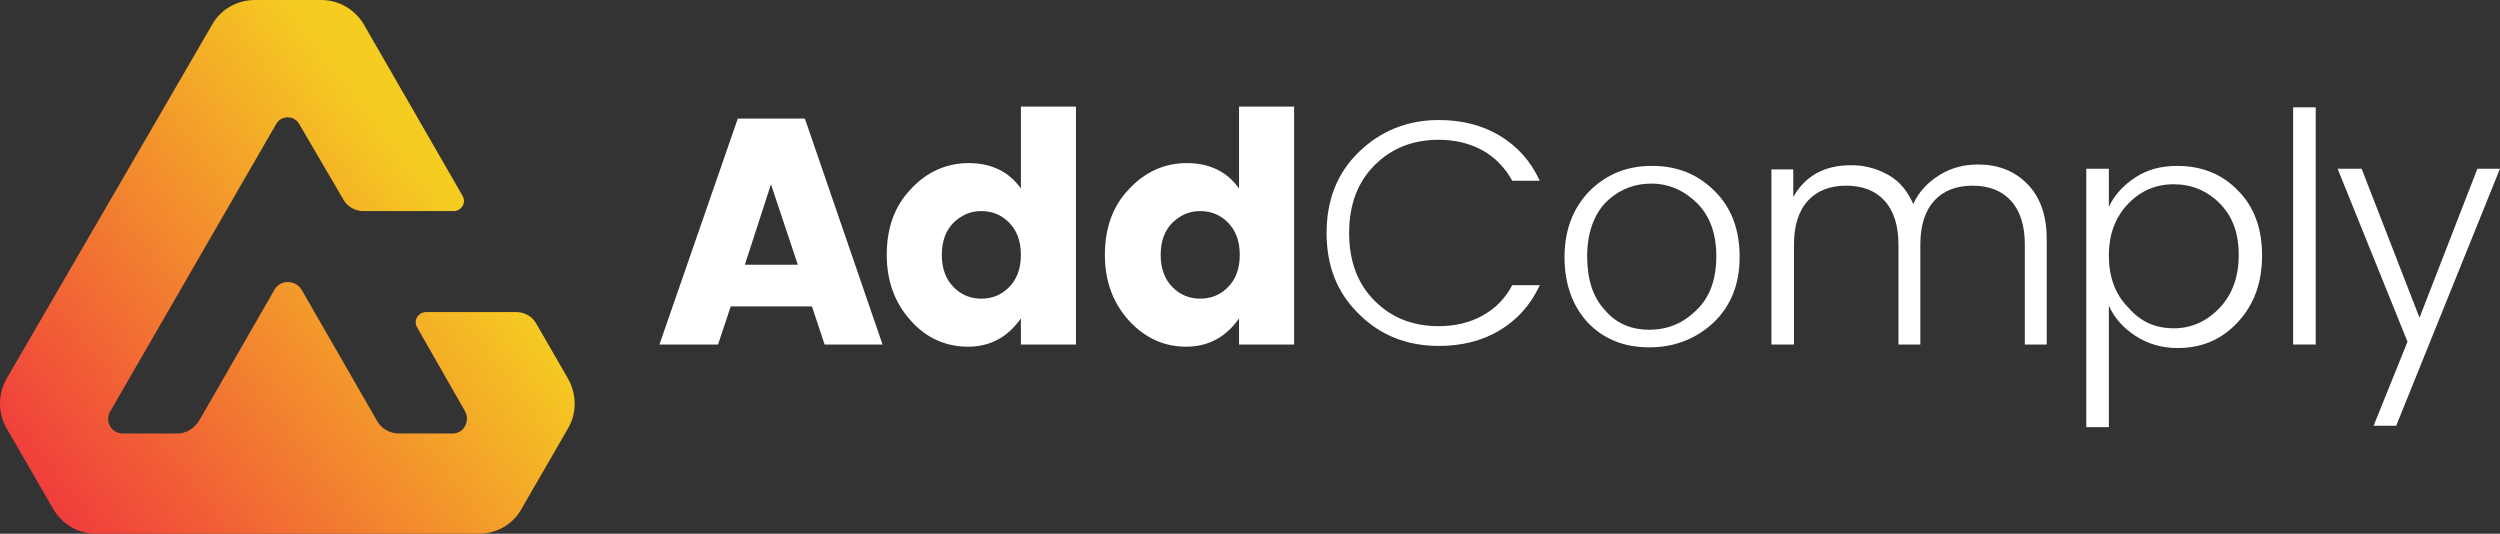 <?xml version="1.0" encoding="UTF-8"?>
<svg id="Layer_1" data-name="Layer 1" xmlns="http://www.w3.org/2000/svg" xmlns:xlink="http://www.w3.org/1999/xlink" viewBox="0 0 832.68 177.78">
  <rect x="0" y="0" width="832.68" height="177.78" fill="#333333" stroke="none"/>
  <defs>
    <style>
      .cls-1 {
        fill: #fff;
      }

      .cls-2 {
        fill: url(#Namnlös_övertoning);
      }
    </style>
    <linearGradient id="Namnlös_övertoning" data-name="Namnlös övertoning" x1="150.78" y1="112.02" x2="18.57" y2="9.77" gradientTransform="translate(0 178.78) scale(1 -1)" gradientUnits="userSpaceOnUse">
      <stop offset="0" stop-color="#f5cd21"/>
      <stop offset="1" stop-color="#f03e3c"/>
    </linearGradient>
  </defs>
  <path class="cls-2" d="M189.3,142.5l-15.76,27.28c-2.82,4.94-8.23,8-14.11,8H31.98c-5.88,0-11.05-3.06-14.11-8l-15.76-27.28c-2.82-4.94-2.82-11.29,0-16.23L70.78,8c2.82-4.94,8.23-8,14.11-8h22.1c5.88,0,11.05,3.06,14.11,8l32.92,57.14c1.41,2.35-.24,5.17-3.06,5.17h-29.86c-2.82,0-5.41-1.41-6.82-4l-14.58-24.93c-1.65-3.06-6.11-3.06-7.76,0l-55.26,95.71c-1.88,3.29.47,7.29,4.23,7.29h18.11c3.06,0,5.64-1.65,7.29-4.23l25.16-43.74c1.88-3.29,6.82-3.29,8.94,0l25.16,43.74c1.41,2.59,4.23,4.23,7.29,4.23h17.87c3.76,0,5.88-4,4.23-7.29l-15.99-27.98c-1.41-2.35.24-5.17,3.06-5.17h29.86c2.82,0,5.41,1.41,6.82,4l10.58,18.34c2.82,5.17,2.82,11.29,0,16.23Z"/>
  <g>
    <path class="cls-1" d="M274.66,114.75l-4.23-12.7h-27.04l-4.23,12.7h-19.52l26.1-75.25h22.34l25.87,75.25h-19.28ZM248.09,88.18h17.64l-8.94-26.81-8.7,26.81Z"/>
    <path class="cls-1" d="M303.35,106.76c-5.17-5.64-8-12.93-8-21.87s2.59-16.23,8-21.87c5.17-5.64,11.76-8.7,19.28-8.7s13.4,2.82,17.4,8.47v-27.28h18.34v79.25h-18.34v-8.7c-4.47,6.35-10.35,9.41-17.64,9.41s-13.87-2.82-19.05-8.7ZM336.03,95.71c2.59-2.59,4-6.11,4-10.82s-1.41-8.23-4-10.82c-2.59-2.59-5.64-3.76-9.17-3.76s-6.35,1.18-9.17,3.76c-2.59,2.59-4,6.11-4,10.82s1.41,8.23,4,10.82c2.59,2.59,5.64,3.76,9.17,3.76s6.58-1.18,9.17-3.76Z"/>
    <path class="cls-1" d="M376.01,106.76c-5.17-5.64-8-12.93-8-21.87s2.59-16.23,8-21.87c5.17-5.64,11.76-8.7,19.28-8.7s13.4,2.82,17.4,8.47v-27.28h18.34v79.25h-18.34v-8.7c-4.47,6.35-10.35,9.41-17.64,9.41s-13.64-2.82-19.05-8.7ZM408.93,95.71c2.59-2.59,4-6.11,4-10.82s-1.41-8.23-4-10.82c-2.59-2.59-5.64-3.76-9.17-3.76s-6.35,1.18-9.17,3.76c-2.59,2.59-4,6.11-4,10.82s1.41,8.23,4,10.82c2.59,2.59,5.64,3.76,9.17,3.76s6.58-1.18,9.17-3.76Z"/>
    <path class="cls-1" d="M452.67,104.64c-7.29-7.05-10.82-15.99-10.82-27.04s3.53-19.99,10.82-27.04c7.29-7.05,16.23-10.58,26.57-10.58,7.52,0,14.34,1.65,20.22,5.17s10.35,8.47,13.4,15.05h-9.17c-2.35-4.23-5.64-7.76-9.88-10.11s-9.17-3.53-14.58-3.53c-8.7,0-15.76,2.82-21.4,8.47s-8.47,13.17-8.47,22.57,2.82,16.93,8.47,22.57c5.64,5.64,12.7,8.47,21.4,8.47,5.41,0,10.35-1.18,14.58-3.53s7.52-5.64,9.88-10.11h9.17c-3.06,6.58-7.52,11.52-13.4,15.05s-12.7,5.17-20.22,5.17c-10.58,0-19.52-3.53-26.57-10.58Z"/>
    <path class="cls-1" d="M549.32,115.69c-8.47,0-15.28-2.82-20.46-8.23-5.17-5.64-7.76-12.93-7.76-21.87s2.82-16.23,8.23-21.87c5.64-5.64,12.46-8.47,20.93-8.47s15.28,2.82,20.93,8.47c5.64,5.64,8.23,12.93,8.23,21.87s-2.82,16.23-8.7,21.87c-5.88,5.41-12.93,8.23-21.4,8.23ZM549.32,109.82c6.11,0,11.29-2.12,15.76-6.58,4.47-4.23,6.58-10.35,6.58-17.87s-2.12-13.4-6.35-17.64c-4.23-4.23-9.41-6.58-15.28-6.58s-11.05,2.12-15.28,6.35c-4,4.23-6.11,10.35-6.11,17.87s1.88,13.64,5.88,17.87c3.76,4.47,8.7,6.58,14.81,6.58Z"/>
    <path class="cls-1" d="M597.29,56.2v9.41c4-7.05,10.35-10.58,19.28-10.58,4.7,0,8.7,1.18,12.46,3.29,3.76,2.12,6.35,5.41,8.23,9.64,1.88-4.23,4.94-7.29,8.7-9.64s8-3.53,12.93-3.53c6.58,0,11.99,2.12,16.23,6.35s6.58,10.35,6.58,18.34v35.27h-7.29v-33.39c0-6.35-1.65-11.29-4.7-14.58s-7.29-4.94-12.7-4.94-9.64,1.65-12.7,4.94c-3.06,3.29-4.7,8.23-4.7,14.58v33.39h-7.29v-33.39c0-6.35-1.65-11.29-4.7-14.58s-7.29-4.94-12.7-4.94-9.64,1.65-12.7,4.94c-3.06,3.29-4.7,8.23-4.7,14.58v33.39h-7.52v-58.32h7.29v-.24Z"/>
    <path class="cls-1" d="M725.21,55.26c8.23,0,15.05,2.82,20.22,8.23,5.41,5.41,8,12.7,8,21.63s-2.59,16.23-8,22.1-11.99,8.7-20.22,8.7c-5.17,0-9.88-1.41-13.87-4-4-2.59-7.05-5.88-8.94-10.11v40.45h-7.52V56.2h7.52v12.7c1.88-4,4.94-7.29,8.94-9.88,4-2.59,8.47-3.76,13.87-3.76ZM724.03,109.35c5.88,0,11.05-2.35,15.28-6.82,4.23-4.47,6.35-10.35,6.35-17.64s-2.12-12.93-6.35-17.17c-4.23-4.23-9.41-6.35-15.28-6.35s-11.05,2.12-15.28,6.58c-4.23,4.47-6.35,10.11-6.35,17.17s2.12,12.93,6.35,17.17c4.23,4.94,9.17,7.05,15.28,7.05Z"/>
    <path class="cls-1" d="M763.78,114.75V35.74h7.52v79.01h-7.52Z"/>
    <path class="cls-1" d="M801.87,113.81l-23.28-57.61h8l19.28,49.62,19.28-49.62h7.52l-34.57,85.6h-7.52l11.29-27.98Z"/>
  </g>
</svg>